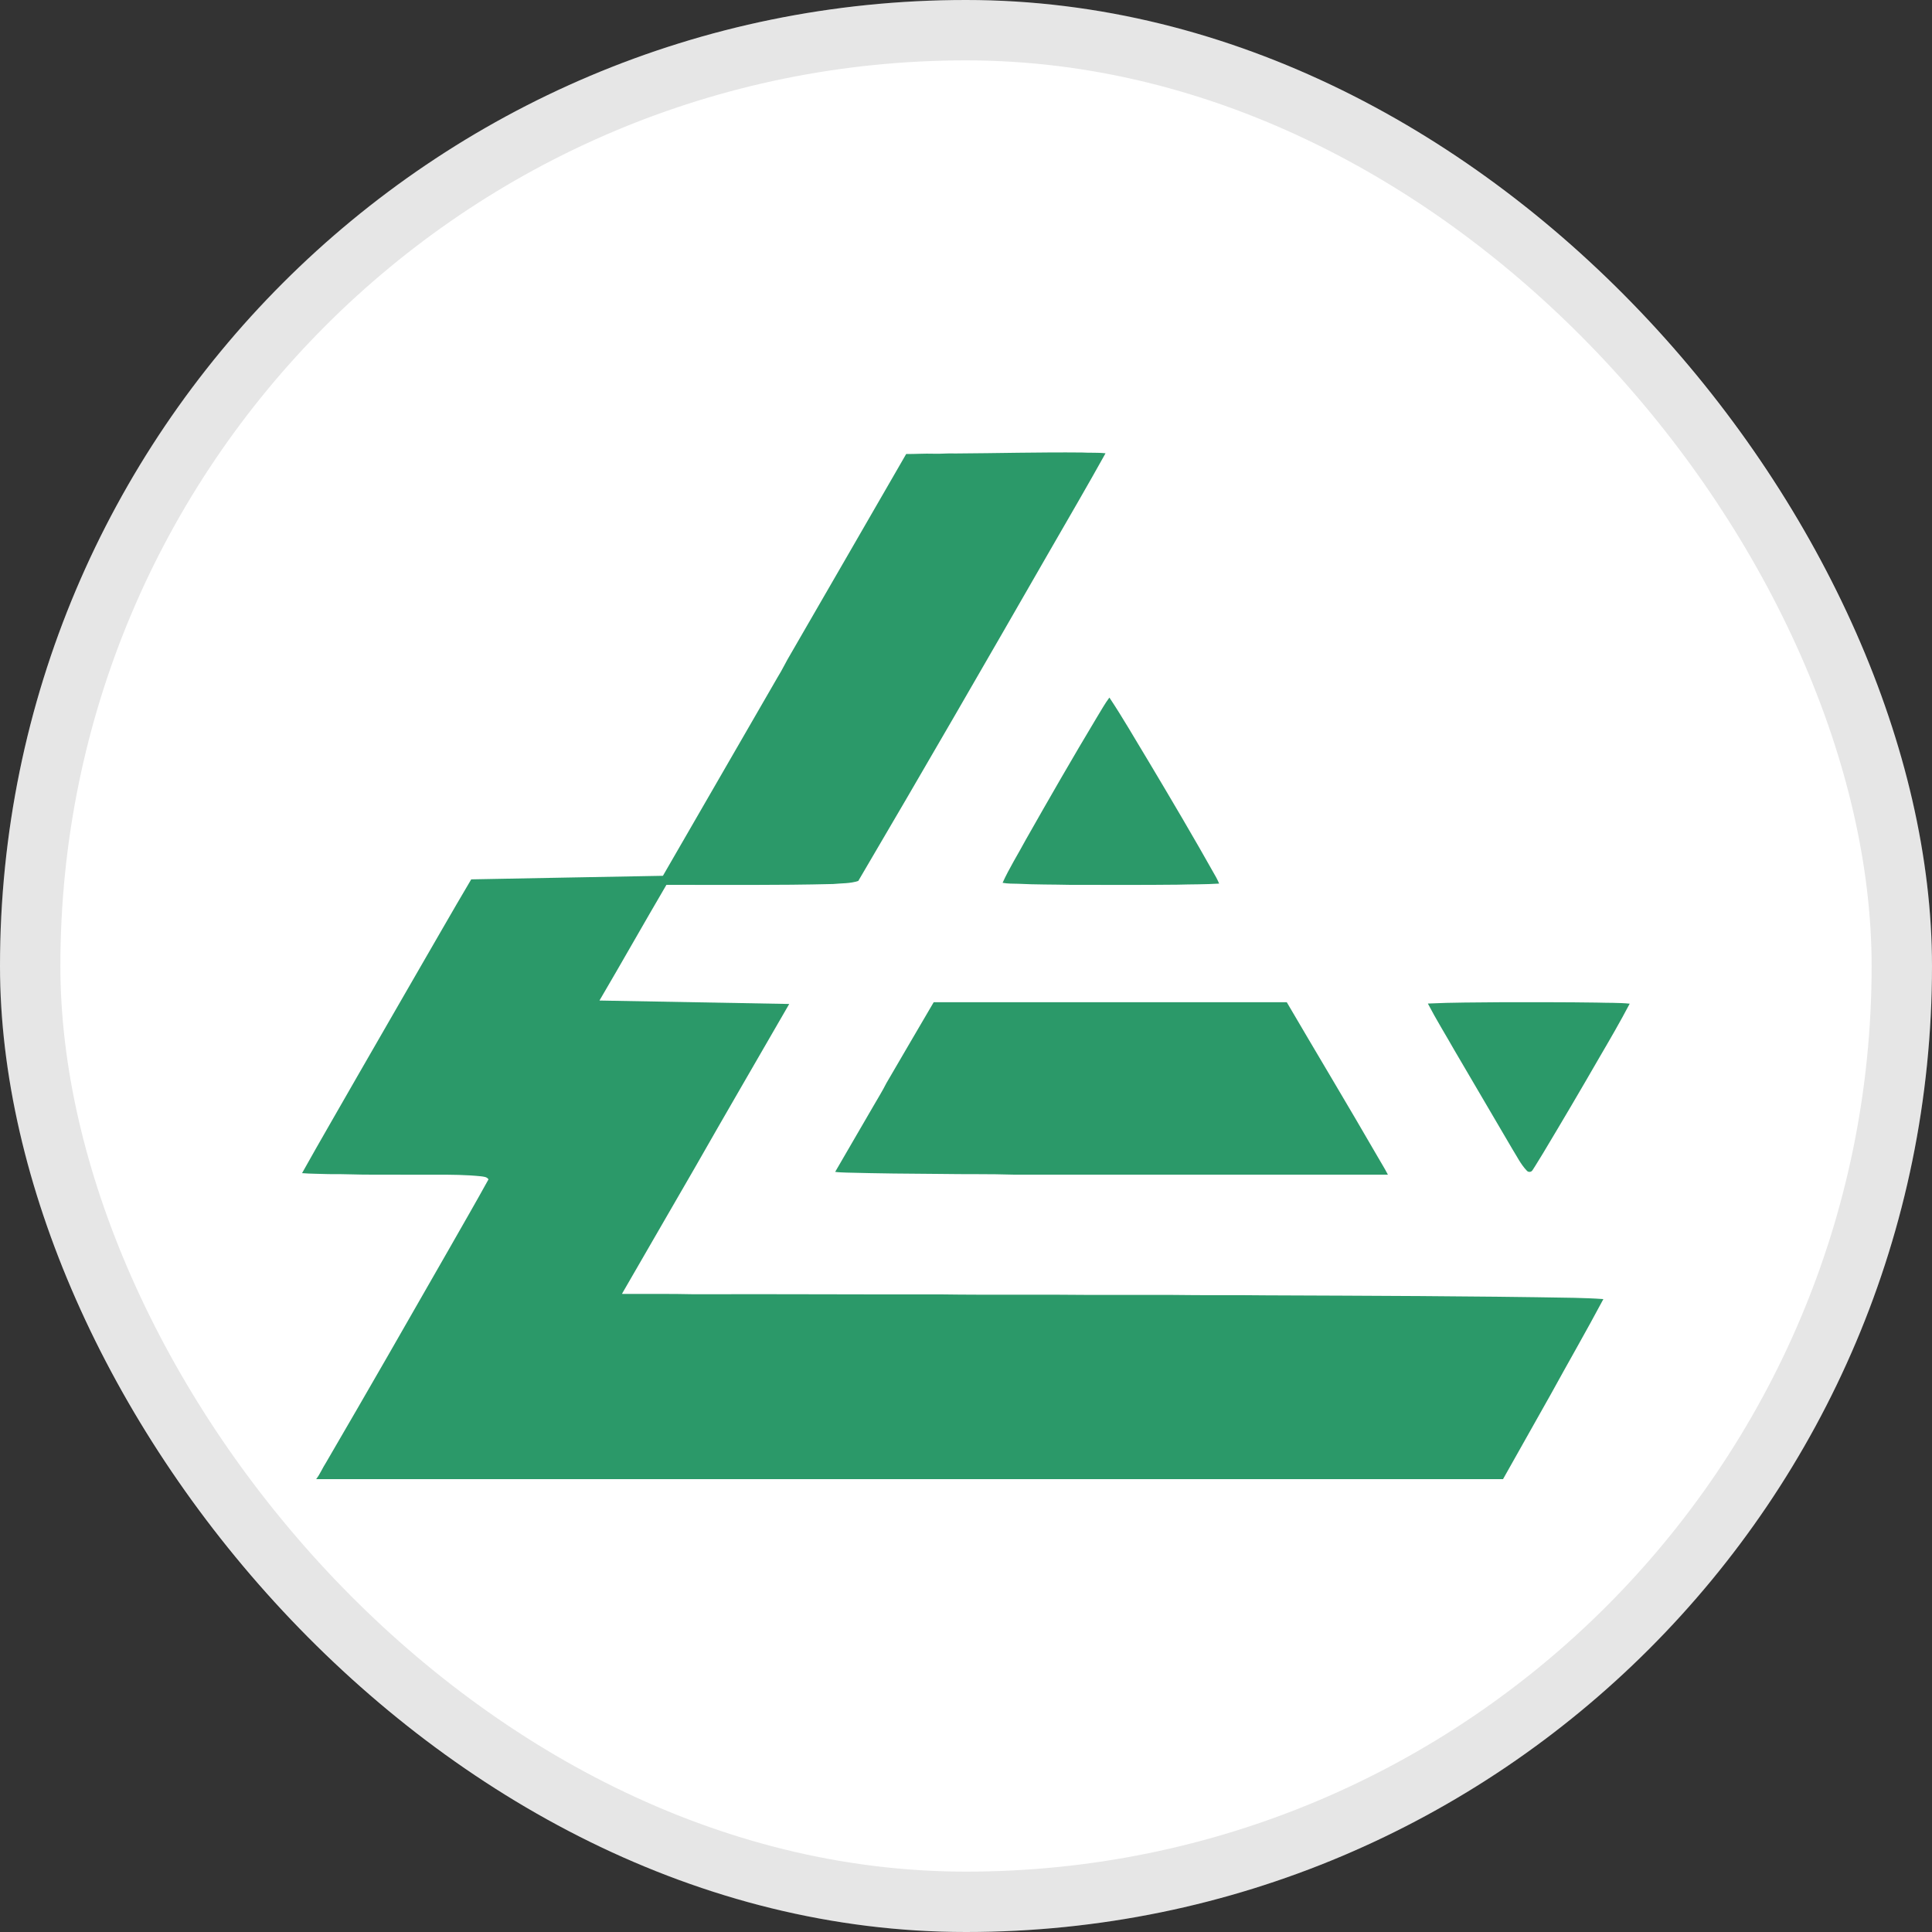 <svg width="32" height="32" viewBox="0 0 32 32" fill="none" xmlns="http://www.w3.org/2000/svg">
<rect x="0" y="0" width="32" height="32" fill="#333333" stroke="none"/>
<rect width="32" height="32" rx="16" fill="white"/>
<rect x="0.5" y="0.5" width="31" height="31" rx="15.5" stroke="black" stroke-opacity="0.1"/>
<g clip-path="url(#clip0_9522_2973)">
<path d="M15.82 7.511C16.521 7.507 17.222 7.488 17.923 7.495C18.052 7.503 18.181 7.493 18.311 7.508C18.011 8.048 17.7 8.58 17.392 9.115C16.341 10.944 15.286 12.773 14.216 14.591C14.081 14.636 13.939 14.628 13.8 14.642C12.879 14.665 11.959 14.655 11.038 14.656C10.665 15.292 10.303 15.935 9.929 16.572C10.977 16.592 12.024 16.61 13.072 16.629C12.548 17.538 12.02 18.444 11.501 19.355C11.102 20.047 10.7 20.738 10.301 21.431C10.701 21.434 11.102 21.427 11.502 21.437C12.86 21.432 14.219 21.442 15.577 21.439C16.407 21.451 17.239 21.438 18.069 21.448C18.521 21.448 18.972 21.447 19.422 21.448C19.939 21.456 20.454 21.448 20.971 21.455C22.671 21.462 24.371 21.466 26.072 21.496C26.233 21.5 26.395 21.505 26.557 21.517C26.275 22.047 25.974 22.568 25.686 23.094C25.422 23.562 25.158 24.031 24.895 24.499C18.342 24.499 11.79 24.5 5.237 24.499C5.302 24.414 5.342 24.314 5.4 24.225C6.086 23.049 6.763 21.868 7.438 20.687C7.656 20.303 7.878 19.921 8.091 19.534C8.064 19.49 8.009 19.49 7.965 19.483C7.721 19.458 7.475 19.456 7.231 19.457C6.883 19.456 6.537 19.456 6.189 19.456C5.941 19.458 5.691 19.444 5.443 19.447C5.297 19.441 5.149 19.443 5.003 19.431C5.312 18.877 5.633 18.329 5.947 17.778C6.258 17.242 6.564 16.703 6.876 16.166C7.186 15.633 7.49 15.096 7.805 14.565C8.862 14.543 9.921 14.527 10.98 14.506C11.614 13.41 12.246 12.313 12.879 11.218C12.958 11.093 13.019 10.958 13.096 10.832C13.736 9.729 14.37 8.624 15.009 7.52C15.161 7.521 15.312 7.51 15.462 7.515C15.581 7.52 15.7 7.505 15.82 7.511Z" fill="#2B9969"/>
<path d="M18.169 11.879C18.237 11.77 18.298 11.656 18.375 11.554C18.599 11.889 18.799 12.241 19.009 12.586C19.394 13.23 19.776 13.877 20.143 14.531C20.162 14.565 20.177 14.599 20.193 14.635C19.963 14.65 19.733 14.646 19.503 14.653C18.911 14.66 18.319 14.655 17.727 14.656C17.439 14.649 17.152 14.653 16.864 14.638C16.778 14.636 16.691 14.638 16.606 14.622C16.717 14.377 16.862 14.148 16.989 13.911C17.375 13.23 17.766 12.55 18.169 11.879Z" fill="#2B9969"/>
<path d="M15.465 16.6C17.414 16.6 19.364 16.6 21.313 16.6C21.812 17.453 22.322 18.3 22.817 19.157C22.874 19.257 22.935 19.353 22.988 19.456C20.925 19.456 18.861 19.457 16.799 19.456C16.392 19.443 15.984 19.451 15.577 19.444C15.06 19.441 14.544 19.436 14.027 19.422C13.963 19.419 13.898 19.419 13.833 19.41C14.043 19.044 14.258 18.682 14.469 18.315C14.54 18.191 14.617 18.069 14.681 17.941C14.944 17.494 15.201 17.046 15.465 16.6Z" fill="#2B9969"/>
<path d="M23.65 16.622C24.055 16.602 24.461 16.605 24.865 16.6C25.392 16.6 25.92 16.598 26.446 16.606C26.628 16.612 26.811 16.606 26.993 16.624C26.835 16.925 26.664 17.219 26.492 17.513C26.185 18.046 25.873 18.576 25.556 19.104C25.497 19.197 25.443 19.292 25.382 19.384C25.361 19.417 25.312 19.419 25.288 19.389C25.187 19.284 25.124 19.15 25.047 19.028C24.728 18.485 24.41 17.94 24.09 17.396C23.944 17.138 23.787 16.886 23.65 16.622Z" fill="#2B9969"/>
</g>
<defs>
<clipPath id="clip0_9522_2973">
<rect width="22" height="17.015" fill="white" transform="translate(5 7.493)"/>
</clipPath>
</defs>
</svg>
